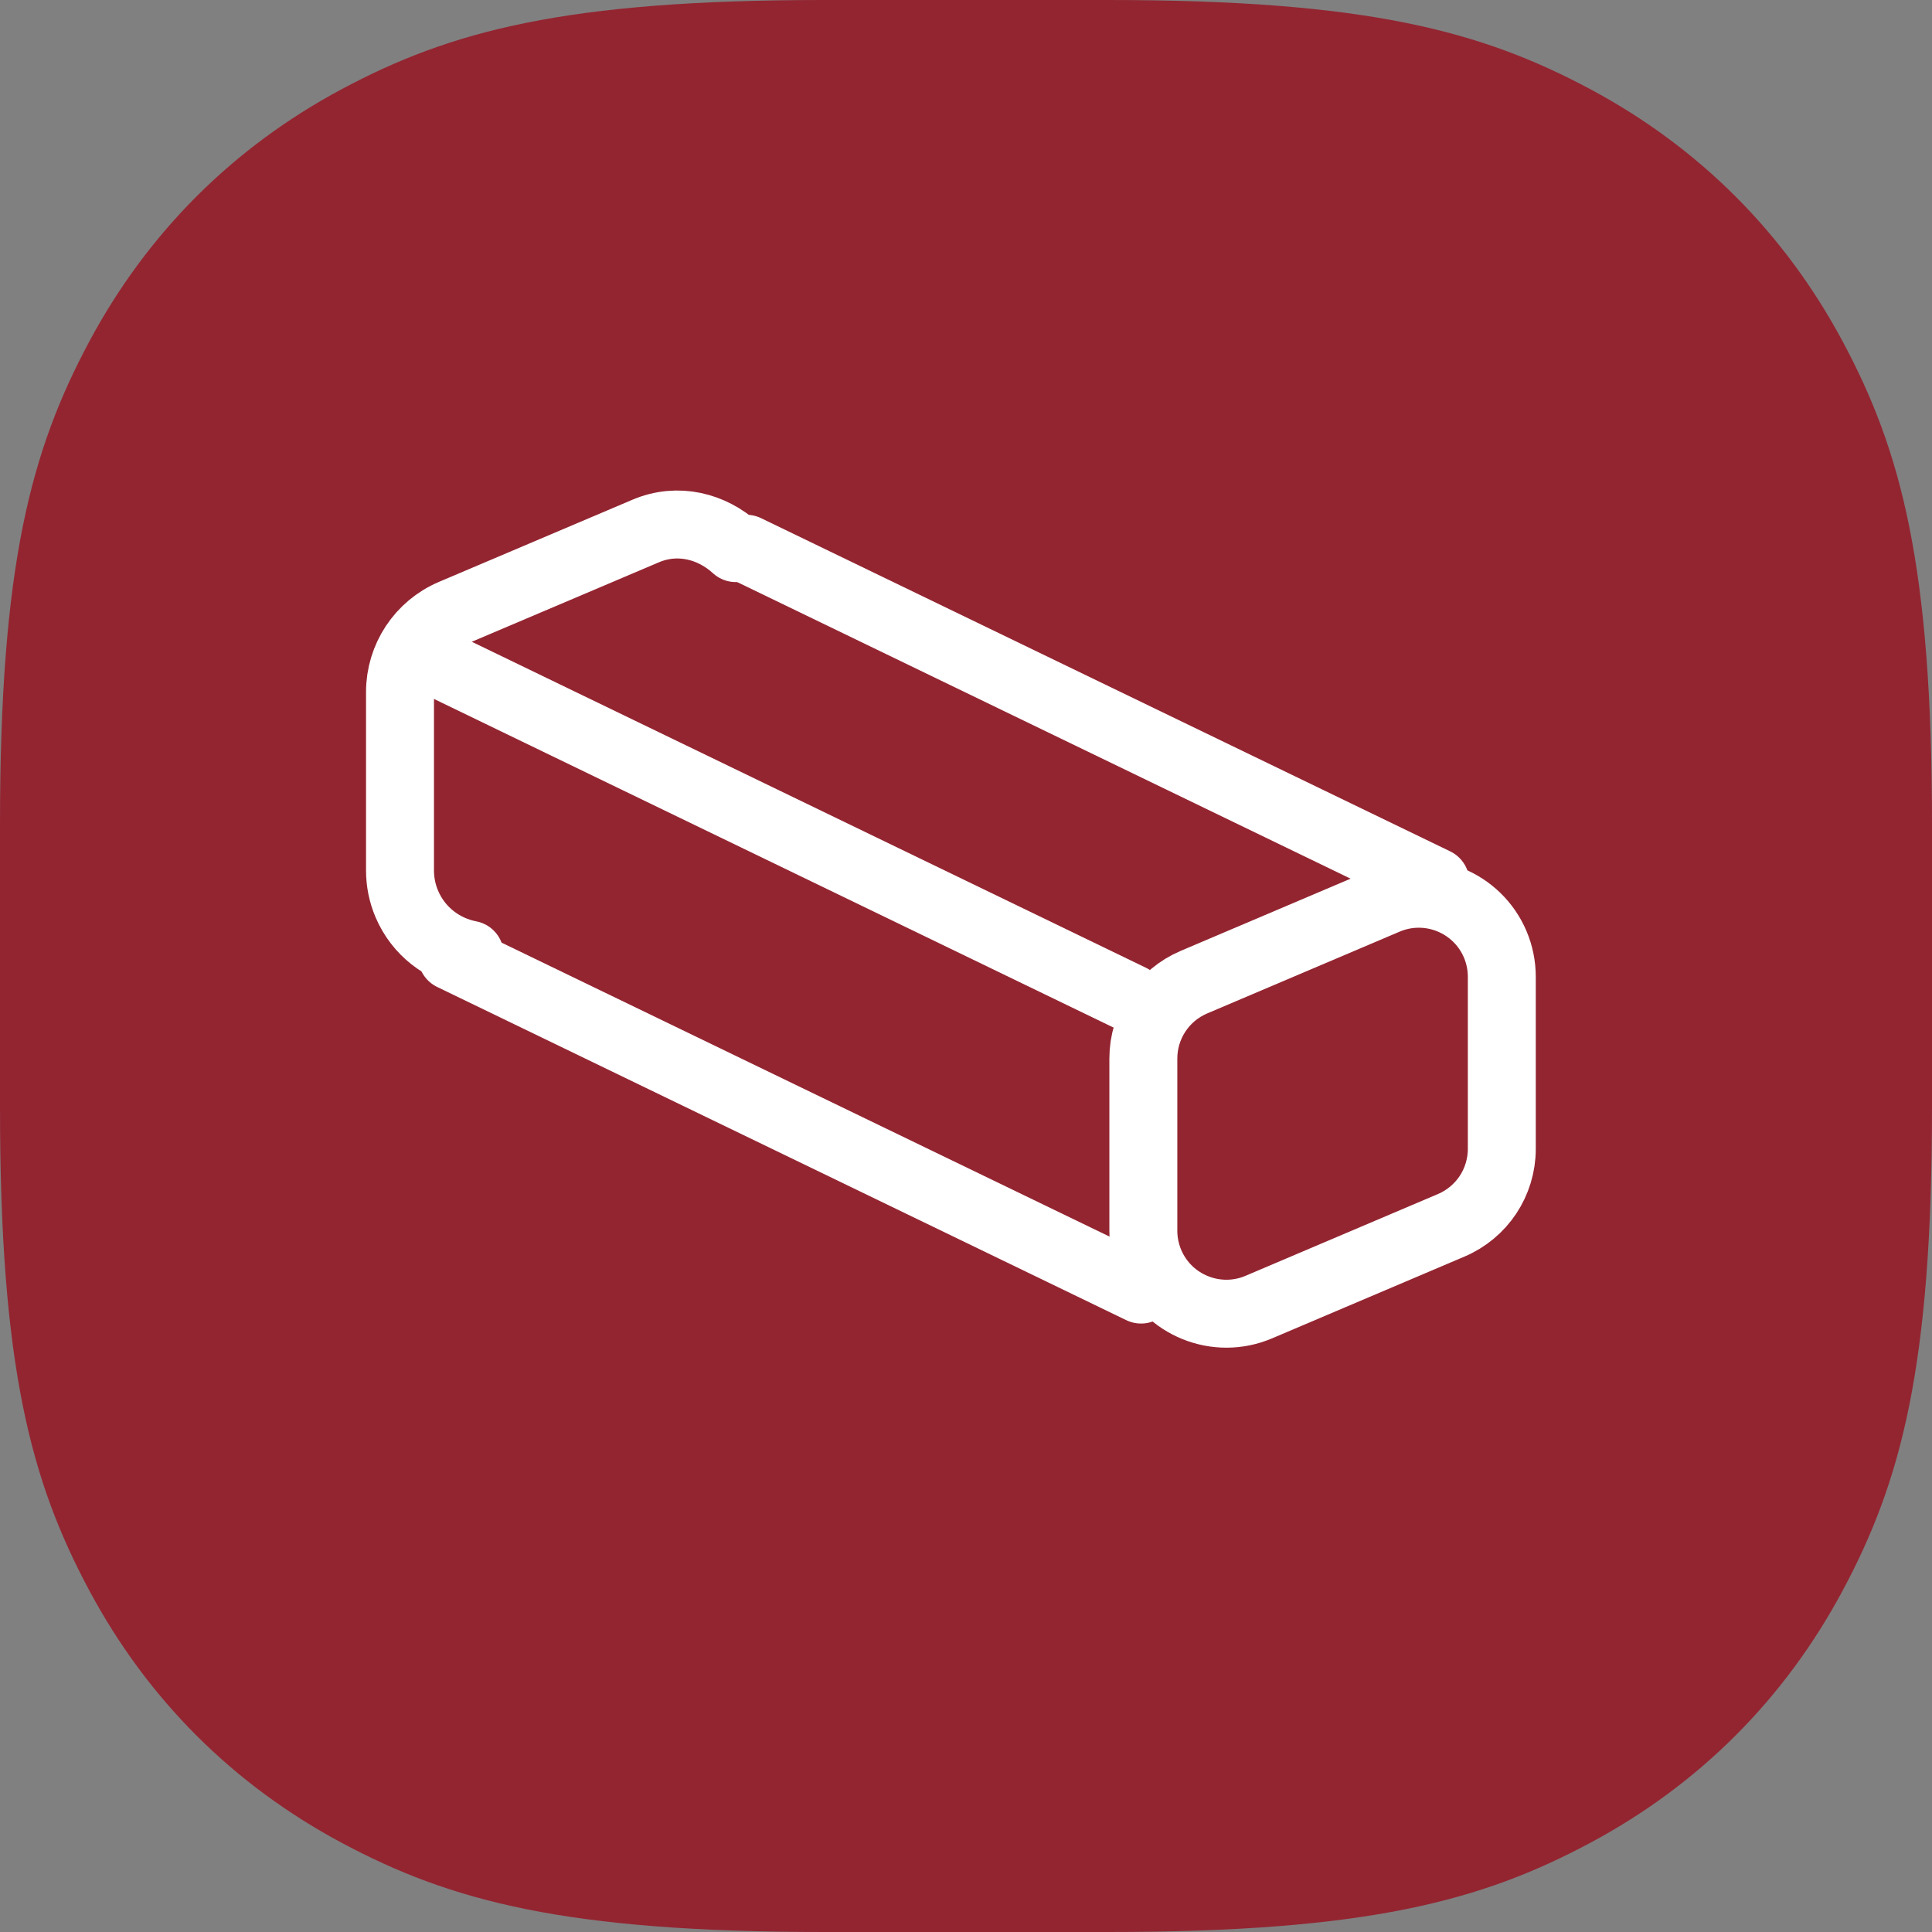 <?xml version="1.0" encoding="UTF-8"?>
<svg width="48px" height="48px" viewBox="0 0 48 48" version="1.1" xmlns="http://www.w3.org/2000/svg" xmlns:xlink="http://www.w3.org/1999/xlink">
    <rect x="0" y="0" width="48" height="48" fill="#808080" stroke="none"/>
    <title>桩基备份 8</title>
    <g id="内页" stroke="none" stroke-width="1" fill="none" fill-rule="evenodd">
        <g id="关于我们业务范围" transform="translate(-1222, -469)">
            <g id="桩基备份-8" transform="translate(1222, 469)">
                <path d="M20.474,-4.75232727e-16 L27.526,7.12849091e-16 C33.965,-4.70035018e-16 36.807,0.77 39.511,2.216 C42.215,3.663 44.337,5.785 45.784,8.489 C47.23,11.193 48,14.035 48,20.474 L48,27.526 C48,33.965 47.23,36.807 45.784,39.511 C44.337,42.215 42.215,44.337 39.511,45.784 C36.807,47.23 33.965,48 27.526,48 L20.474,48 C14.035,48 11.193,47.23 8.489,45.784 C5.785,44.337 3.663,42.215 2.216,39.511 C0.77,36.807 1.56678339e-16,33.965 -2.37616364e-16,27.526 L4.75232727e-16,20.474 C-3.13356679e-16,14.035 0.77,11.193 2.216,8.489 C3.663,5.785 5.785,3.663 8.489,2.216 C11.193,0.77 14.035,3.13356679e-16 20.474,-4.75232727e-16 Z" id="矩形" fill="#932531"></path>
                <g id="编组" transform="translate(27.562, 19.875)" stroke="#FFFFFF" stroke-width="1.688">
                    <path d="M6.881,2.495 C7.405,2.272 7.97,2.283 8.459,2.48 C8.949,2.678 9.363,3.062 9.586,3.586 C9.694,3.841 9.75,4.116 9.75,4.393 L9.75,8.669 C9.75,9.082 9.626,9.476 9.408,9.807 C9.189,10.137 8.875,10.405 8.494,10.567 L3.713,12.599 C3.189,12.822 2.624,12.811 2.134,12.613 C1.645,12.416 1.231,12.032 1.008,11.508 C0.9,11.252 0.844,10.978 0.844,10.701 L0.844,6.425 C0.844,6.011 0.967,5.618 1.186,5.287 C1.405,4.956 1.719,4.689 2.1,4.527 Z" id="矩形"></path>
                </g>
                <g id="编组备份" transform="translate(9.938, 13.031)" stroke="#FFFFFF" stroke-linecap="round" stroke-width="1.688">
                    <path d="M1.734,10.688 C1.059,10.559 0.459,10.108 0.17,9.429 C0.058,9.166 0,8.883 0,8.597 L0,4.161 C0,3.308 0.51,2.537 1.297,2.203 L6.106,0.161 C6.9,-0.176 7.747,0.04 8.344,0.587" id="路径"></path>
                </g>
                <line x1="35.663" y1="21.912" x2="18.543" y2="13.634" id="直线-3备份-2" stroke="#FFFFFF" stroke-width="1.688" stroke-linecap="round"></line>
                <line x1="28.108" y1="24.806" x2="10.988" y2="16.527" id="直线-3备份-3" stroke="#FFFFFF" stroke-width="1.688" stroke-linecap="round"></line>
                <line x1="28.349" y1="32.039" x2="11.229" y2="23.761" id="直线-3备份-4" stroke="#FFFFFF" stroke-width="1.688" stroke-linecap="round"></line>
            </g>
        </g>
    </g>
</svg>